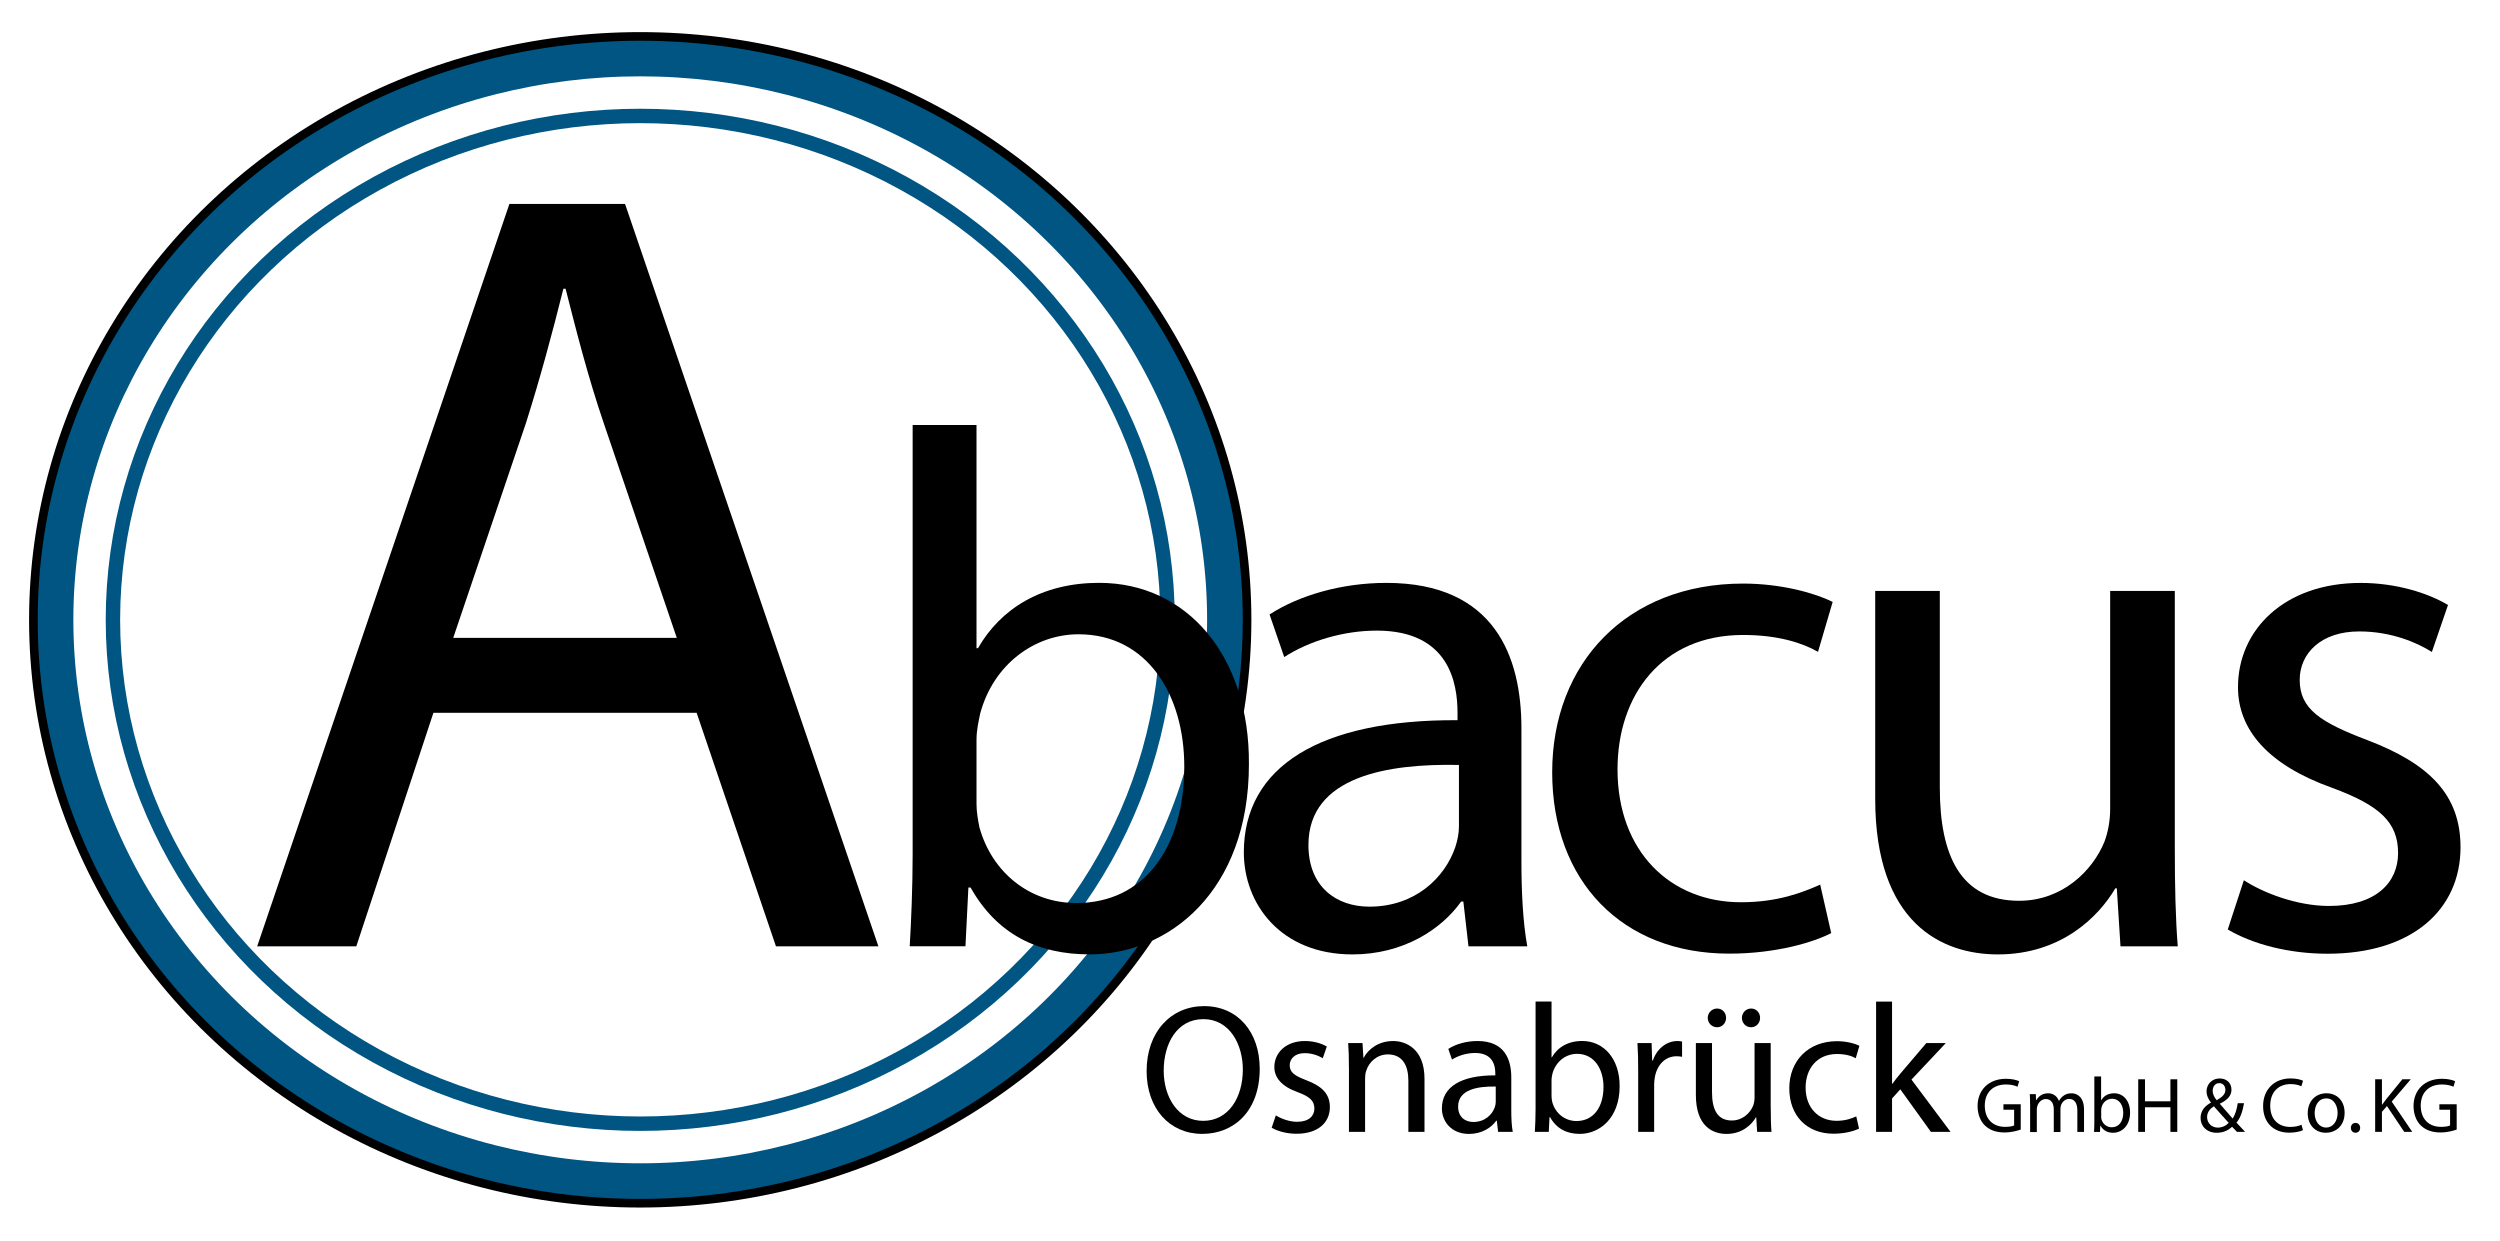 <?xml version="1.0" encoding="UTF-8" standalone="no"?> <svg xmlns="http://www.w3.org/2000/svg" xmlns:xlink="http://www.w3.org/1999/xlink" xmlns:serif="http://www.serif.com/" width="100%" height="100%" viewBox="0 0 2414 1198" version="1.1" xml:space="preserve" style="fill-rule:evenodd;clip-rule:evenodd;"><ellipse cx="618.208" cy="598.5" rx="568.208" ry="545.625" style="fill:none;stroke:#005583;stroke-width:41.67px;"></ellipse><ellipse cx="618.208" cy="598.5" rx="509.167" ry="486.542" style="fill:none;stroke:#005583;stroke-width:13.92px;"></ellipse><g><g><ellipse cx="618.208" cy="598.5" rx="585.958" ry="563.333" style="fill:none;stroke:#000;stroke-width:8.33px;"></ellipse></g></g><g><path d="M418.5,688.292l-74.458,225.458l-95.709,0l243.542,-716.833l111.667,-0l244.625,716.833l-98.917,0l-76.583,-225.458l-254.167,-0Zm235.042,-72.292l-70.209,-206.333c-15.958,-46.792 -26.583,-89.334 -37.208,-130.834l-2.125,0c-10.625,42.542 -22.333,86.167 -36.167,129.75l-70.208,207.375l215.917,0l-0,0.042Z" style="fill-rule:nonzero;"></path></g><g><path d="M878.417,913.792c1.416,-23.417 2.833,-58.125 2.833,-88.625l0,-414.792l61.667,0l-0,215.542l1.416,-0c21.959,-38.292 61.667,-63.125 117,-63.125c85.084,-0 145.334,70.916 144.625,175.125c0,122.666 -77.291,183.625 -153.875,183.625c-49.625,-0 -89.333,-19.125 -114.875,-64.542l-2.125,0l-2.833,56.708l-53.833,0l-0,0.084Zm64.5,-137.584c-0,7.792 1.416,15.584 2.833,22.709c12.042,43.25 48.208,73.041 93.583,73.041c65.25,0 104.209,-53.166 104.209,-131.875c-0,-68.791 -35.459,-127.625 -102.084,-127.625c-42.541,0 -82.25,29.084 -95,76.584c-1.416,7.083 -3.541,15.583 -3.541,25.541l-0,61.625Z" style="fill-rule:nonzero;"></path><path d="M1417.96,913.792l-4.958,-43.25l-2.125,-0c-19.125,26.958 -56,51.041 -104.917,51.041c-69.5,0 -104.916,-48.916 -104.916,-98.541c-0,-82.959 73.75,-128.334 206.333,-127.625l-0,-7.084c-0,-28.375 -7.792,-79.416 -78,-79.416c-31.917,-0 -65.25,9.916 -89.333,25.541l-14.167,-41.125c28.375,-18.416 69.5,-30.5 112.75,-30.5c104.917,0 130.458,71.625 130.458,140.375l0,128.334c0,29.791 1.417,58.833 5.667,82.25l-56.792,-0Zm-9.208,-175.167c-68.083,-1.417 -145.333,10.625 -145.333,77.292c-0,40.416 26.958,59.541 58.833,59.541c44.667,0 73.042,-28.375 82.958,-57.416c2.125,-6.375 3.542,-13.459 3.542,-19.834l0,-59.583Z" style="fill-rule:nonzero;"></path><path d="M1768.21,901c-16.291,8.5 -52.458,19.833 -98.541,19.833c-103.5,0 -170.875,-70.208 -170.875,-175.125c-0,-105.666 72.333,-182.208 184.333,-182.208c36.875,0 69.5,9.208 86.5,17.708l-14.167,48.209c-14.875,-8.5 -38.291,-16.292 -72.333,-16.292c-78.708,0 -121.25,58.125 -121.25,129.75c0,79.417 51.042,128.333 119.125,128.333c35.458,0 58.833,-9.208 76.583,-17l10.625,46.792Z" style="fill-rule:nonzero;"></path><path d="M2100,820.167c0,35.458 0.708,66.666 2.833,93.583l-55.291,0l-3.542,-56l-1.417,0c-16.291,27.667 -52.458,63.833 -113.458,63.833c-53.875,0 -118.417,-29.791 -118.417,-150.333l0,-200.667l62.375,0l0,190c0,65.25 19.834,109.209 76.584,109.209c41.833,-0 70.916,-29.084 82.25,-56.709c3.541,-9.208 5.666,-20.541 5.666,-31.916l0,-210.584l62.417,0l-0,249.584Z" style="fill-rule:nonzero;"></path><path d="M2166.67,849.958c18.416,12.042 51.041,24.834 82.25,24.834c45.375,-0 66.666,-22.709 66.666,-51.042c0,-29.792 -17.708,-46.083 -63.833,-63.083c-61.667,-22 -90.75,-56 -90.75,-97.125c0,-55.292 44.667,-100.667 118.417,-100.667c34.75,0 65.25,9.917 84.375,21.292l-15.584,45.375c-13.458,-8.5 -38.291,-19.834 -70.208,-19.834c-36.875,0 -57.417,21.25 -57.417,46.792c0,28.375 20.542,41.125 65.25,58.125c59.542,22.708 90.042,52.458 90.042,103.5c0,60.25 -46.792,102.792 -128.333,102.792c-37.584,-0 -72.334,-9.209 -96.417,-23.417l15.542,-47.542Z" style="fill-rule:nonzero;"></path></g><g><path d="M1216.38,1031.96c0,41.125 -25,62.917 -55.5,62.917c-31.542,0 -53.708,-24.458 -53.708,-60.625c-0,-37.917 23.583,-62.75 55.5,-62.75c32.583,0.042 53.708,25.042 53.708,60.458Zm-92.708,1.959c-0,25.541 13.833,48.375 38.125,48.375c24.458,-0 38.291,-22.5 38.291,-49.625c0,-23.75 -12.416,-48.584 -38.125,-48.584c-25.541,0.042 -38.291,23.625 -38.291,49.834Z" style="fill-rule:nonzero;"></path><path d="M1231.96,1077c4.625,3 12.75,6.208 20.542,6.208c11.333,0 16.667,-5.666 16.667,-12.75c-0,-7.458 -4.417,-11.541 -15.959,-15.791c-15.416,-5.5 -22.708,-14 -22.708,-24.292c0,-13.833 11.167,-25.167 29.583,-25.167c8.667,0 16.292,2.459 21.084,5.334l-3.917,11.333c-3.375,-2.125 -9.583,-4.958 -17.542,-4.958c-9.208,-0 -14.375,5.333 -14.375,11.708c0,7.083 5.125,10.292 16.292,14.542c14.875,5.666 22.5,13.125 22.5,25.875c0,15.083 -11.708,25.708 -32.083,25.708c-9.375,0 -18.084,-2.292 -24.125,-5.833l4.041,-11.917Z" style="fill-rule:nonzero;"></path><path d="M1302.5,1030.38c0,-8.875 -0.167,-16.125 -0.708,-23.208l13.833,-0l0.875,14.166l0.333,0c4.25,-8.166 14.167,-16.125 28.375,-16.125c11.875,0 30.292,7.084 30.292,36.5l-0,51.209l-15.583,-0l-0,-49.459c-0,-13.833 -5.125,-25.333 -19.834,-25.333c-10.291,-0 -18.25,7.25 -20.916,15.958c-0.709,1.959 -1.042,4.625 -1.042,7.25l0,51.584l-15.583,-0l-0,-62.542l-0.042,-0Z" style="fill-rule:nonzero;"></path><path d="M1446.58,1092.96l-1.25,-10.791l-0.541,-0c-4.792,6.75 -14,12.75 -26.25,12.75c-17.375,-0 -26.25,-12.25 -26.25,-24.625c-0,-20.75 18.416,-32.084 51.583,-31.917l-0,-1.792c-0,-7.083 -1.958,-19.833 -19.5,-19.833c-7.958,-0 -16.292,2.5 -22.333,6.375l-3.542,-10.292c7.083,-4.625 17.375,-7.625 28.167,-7.625c26.25,0 32.625,17.917 32.625,35.084l-0,32.083c-0,7.458 0.333,14.708 1.416,20.542l-14.125,-0l0,0.041Zm-2.291,-43.791c-17,-0.334 -36.334,2.666 -36.334,19.333c0,10.083 6.75,14.875 14.709,14.875c11.166,-0 18.25,-7.083 20.75,-14.375c0.541,-1.583 0.875,-3.375 0.875,-4.958l-0,-14.875Z" style="fill-rule:nonzero;"></path><path d="M1482.04,1092.96c0.375,-5.833 0.708,-14.541 0.708,-22.166l0,-103.709l15.417,0l-0,53.875l0.333,0c5.5,-9.583 15.417,-15.791 29.25,-15.791c21.25,-0 36.333,17.708 36.167,43.791c-0,30.667 -19.334,45.917 -38.459,45.917c-12.416,0 -22.333,-4.792 -28.708,-16.125l-0.542,0l-0.708,14.167l-13.458,-0l-0,0.041Zm16.125,-34.416c-0,1.958 0.333,3.916 0.708,5.666c3,10.792 12.042,18.25 23.417,18.25c16.291,0 26.041,-13.291 26.041,-32.958c0,-17.208 -8.875,-31.917 -25.541,-31.917c-10.625,0 -20.542,7.25 -23.75,19.125c-0.334,1.75 -0.875,3.917 -0.875,6.375l-0,15.459Z" style="fill-rule:nonzero;"></path><path d="M1581.83,1033.92c0,-10.084 -0.166,-18.792 -0.708,-26.75l13.667,-0l0.541,16.833l0.709,0c3.916,-11.5 13.291,-18.792 23.75,-18.792c1.791,0 3,0.167 4.416,0.542l0,14.708c-1.583,-0.333 -3.208,-0.541 -5.333,-0.541c-11,-0 -18.792,8.333 -20.917,20.041c-0.333,2.125 -0.708,4.625 -0.708,7.25l0,45.75l-15.417,0l0,-59.041Z" style="fill-rule:nonzero;"></path><path d="M1709.83,1069.54c0,8.875 0.167,16.666 0.709,23.416l-13.834,0l-0.875,-14l-0.333,0c-4.083,6.917 -13.125,15.959 -28.375,15.959c-13.458,-0 -29.583,-7.459 -29.583,-37.584l-0,-50.166l15.583,-0l0,47.5c0,16.291 4.958,27.291 19.125,27.291c10.458,0 17.708,-7.25 20.542,-14.166c0.875,-2.292 1.416,-5.125 1.416,-7.959l0,-52.625l15.584,0l-0,62.334l0.041,-0Zm-60.833,-86.667c0,-4.958 4.083,-9.042 9.042,-9.042c4.958,0 8.666,3.917 8.666,9.042c0,4.792 -3.541,9.042 -8.666,9.042c-5.292,-0 -9.042,-4.25 -9.042,-9.042Zm33,0c0,-4.958 3.917,-9.042 8.875,-9.042c4.958,0 8.667,3.917 8.667,9.042c-0,4.792 -3.542,9.042 -8.667,9.042c-5.333,-0 -8.875,-4.25 -8.875,-9.042Z" style="fill-rule:nonzero;"></path><path d="M1795.08,1089.75c-4.083,2.125 -13.125,4.958 -24.625,4.958c-25.875,0 -42.708,-17.541 -42.708,-43.791c0,-26.417 18.083,-45.542 46.083,-45.542c9.209,0 17.375,2.292 21.625,4.417l-3.541,12.041c-3.709,-2.125 -9.584,-4.083 -18.084,-4.083c-19.666,-0 -30.333,14.542 -30.333,32.417c0,19.833 12.75,32.083 29.792,32.083c8.875,0 14.708,-2.292 19.125,-4.25l2.666,11.75Z" style="fill-rule:nonzero;"></path><path d="M1826.96,1046.5l0.334,0c2.125,-3 5.125,-6.75 7.625,-9.75l25.166,-29.583l18.792,-0l-33.167,35.291l37.75,50.5l-18.958,0l-29.583,-41.125l-7.959,8.875l0,32.25l-15.416,0l-0,-125.833l15.416,0l0,79.375Z" style="fill-rule:nonzero;"></path><path d="M1951.21,1090.71c-2.958,1.042 -8.75,2.792 -15.583,2.792c-7.667,0 -14,-1.958 -19,-6.708c-4.375,-4.209 -7.083,-11 -7.083,-18.917c0.083,-15.125 10.458,-26.208 27.5,-26.208c5.875,-0 10.458,1.291 12.666,2.333l-1.583,5.333c-2.708,-1.208 -6.083,-2.166 -11.208,-2.166c-12.375,-0 -20.417,7.666 -20.417,20.416c0,12.875 7.75,20.5 19.583,20.5c4.292,0 7.25,-0.583 8.75,-1.375l0,-15.125l-10.333,0l0,-5.291l16.708,-0l0,24.416Z" style="fill-rule:nonzero;"></path><path d="M1960.25,1066.38c0,-3.75 -0.083,-6.875 -0.292,-9.875l5.792,0l0.292,5.875l0.208,0c2.042,-3.458 5.417,-6.708 11.458,-6.708c4.959,-0 8.75,3 10.334,7.291l0.166,0c1.125,-2.041 2.542,-3.625 4.084,-4.75c2.166,-1.666 4.583,-2.541 8.041,-2.541c4.834,-0 12,3.166 12,15.833l0,21.458l-6.458,0l0,-20.625c0,-7 -2.583,-11.208 -7.917,-11.208c-3.75,0 -6.708,2.792 -7.833,6.042c-0.292,0.916 -0.542,2.125 -0.542,3.333l0,22.542l-6.458,-0l0,-21.834c0,-5.791 -2.583,-10 -7.625,-10c-4.167,0 -7.167,3.334 -8.208,6.625c-0.375,1 -0.542,2.125 -0.542,3.25l0,22l-6.458,0l-0,-26.708l-0.042,0Z" style="fill-rule:nonzero;"></path><path d="M2022,1092.96c0.167,-2.5 0.292,-6.166 0.292,-9.416l-0,-44.084l6.541,0l0,22.917l0.167,0c2.333,-4.083 6.542,-6.708 12.417,-6.708c9.041,-0 15.458,7.541 15.375,18.625c-0,13.041 -8.209,19.5 -16.334,19.5c-5.291,-0 -9.5,-2.042 -12.208,-6.875l-0.208,-0l-0.292,6.041l-5.75,0Zm6.875,-14.625c0,0.834 0.167,1.667 0.292,2.417c1.291,4.583 5.125,7.75 9.958,7.75c6.917,0 11.083,-5.667 11.083,-14c0,-7.292 -3.75,-13.542 -10.833,-13.542c-4.542,0 -8.75,3.084 -10.083,8.125c-0.167,0.75 -0.375,1.667 -0.375,2.709l-0,6.541l-0.042,0Z" style="fill-rule:nonzero;"></path><path d="M2071.21,1042.17l0,21.25l24.542,-0l0,-21.25l6.625,-0l0,50.791l-6.625,0l0,-23.791l-24.542,-0l0,23.791l-6.541,0l-0,-50.791l6.541,-0Z" style="fill-rule:nonzero;"></path><path d="M2160.04,1092.96c-1.417,-1.416 -2.792,-2.875 -4.75,-4.958c-4.375,4.083 -9.25,5.792 -14.834,5.792c-9.875,-0 -15.583,-6.625 -15.583,-14.25c0,-6.917 4.125,-11.667 9.958,-14.834l0,-0.208c-2.625,-3.333 -4.208,-7 -4.208,-10.625c0,-6.167 4.458,-12.5 12.875,-12.5c6.333,0 11.208,4.208 11.208,10.792c0,5.333 -3.083,9.583 -11.166,13.541l-0,0.209c4.291,4.958 9.125,10.541 12.333,14.166c2.333,-3.541 3.917,-8.458 4.917,-14.833l6.041,0c-1.375,8 -3.541,14.333 -7.291,18.75c2.708,2.875 5.333,5.708 8.375,8.958l-7.875,0Zm-8,-8.75c-3,-3.291 -8.667,-9.5 -14.334,-15.958c-2.708,1.75 -6.541,4.958 -6.541,10.333c-0,5.792 4.291,10.25 10.416,10.25c4.334,-0.041 8.042,-2 10.459,-4.625Zm-15.459,-30.958c0,3.625 1.667,6.417 3.834,9.125c5.125,-2.958 8.416,-5.667 8.416,-9.958c0,-3.084 -1.708,-6.542 -5.875,-6.542c-4.166,0 -6.375,3.458 -6.375,7.375Z" style="fill-rule:nonzero;"></path><path d="M2223.75,1091.29c-2.417,1.208 -7.25,2.416 -13.417,2.416c-14.333,0 -25.083,-9.041 -25.083,-25.708c0,-15.875 10.75,-26.667 26.5,-26.667c6.333,0 10.333,1.375 12.042,2.25l-1.584,5.334c-2.5,-1.209 -6.041,-2.125 -10.25,-2.125c-11.916,-0 -19.833,7.625 -19.833,20.958c0,12.417 7.167,20.417 19.5,20.417c4,-0 8.042,-0.834 10.708,-2.125l1.417,5.25Z" style="fill-rule:nonzero;"></path><path d="M2263.96,1074.42c0,13.5 -9.333,19.375 -18.166,19.375c-9.875,-0 -17.459,-7.25 -17.459,-18.75c0,-12.209 8,-19.375 18.084,-19.375c10.458,-0 17.541,7.583 17.541,18.75Zm-28.916,0.375c-0,8 4.583,14 11.083,14c6.333,-0 11.083,-5.959 11.083,-14.167c0,-6.167 -3.083,-14 -10.916,-14c-7.875,0 -11.25,7.25 -11.25,14.167Z" style="fill-rule:nonzero;"></path><path d="M2270,1089.04c0,-2.792 1.875,-4.75 4.5,-4.75c2.625,-0 4.458,1.958 4.458,4.75c0,2.708 -1.75,4.75 -4.5,4.75c-2.666,-0 -4.458,-2.042 -4.458,-4.75Z" style="fill-rule:nonzero;"></path><path d="M2293.42,1042.17l6.583,-0l0,24.5l0.208,-0c1.375,-1.959 2.709,-3.75 4,-5.417l15.5,-19.083l8.125,-0l-18.375,21.541l19.834,29.25l-7.75,0l-16.709,-24.958l-4.833,5.583l0,19.375l-6.542,0l0,-50.791l-0.041,-0Z" style="fill-rule:nonzero;"></path><path d="M2372.17,1090.71c-2.959,1.042 -8.75,2.792 -15.584,2.792c-7.666,0 -14,-1.958 -19,-6.708c-4.375,-4.209 -7.083,-11 -7.083,-18.917c0.083,-15.125 10.458,-26.208 27.5,-26.208c5.875,-0 10.458,1.291 12.667,2.333l-1.584,5.333c-2.708,-1.208 -6.083,-2.166 -11.208,-2.166c-12.375,-0 -20.417,7.666 -20.417,20.416c0,12.875 7.75,20.5 19.584,20.5c4.291,0 7.25,-0.583 8.75,-1.375l-0,-15.125l-10.334,0l0,-5.291l16.709,-0l-0,24.416Z" style="fill-rule:nonzero;"></path></g></svg> 